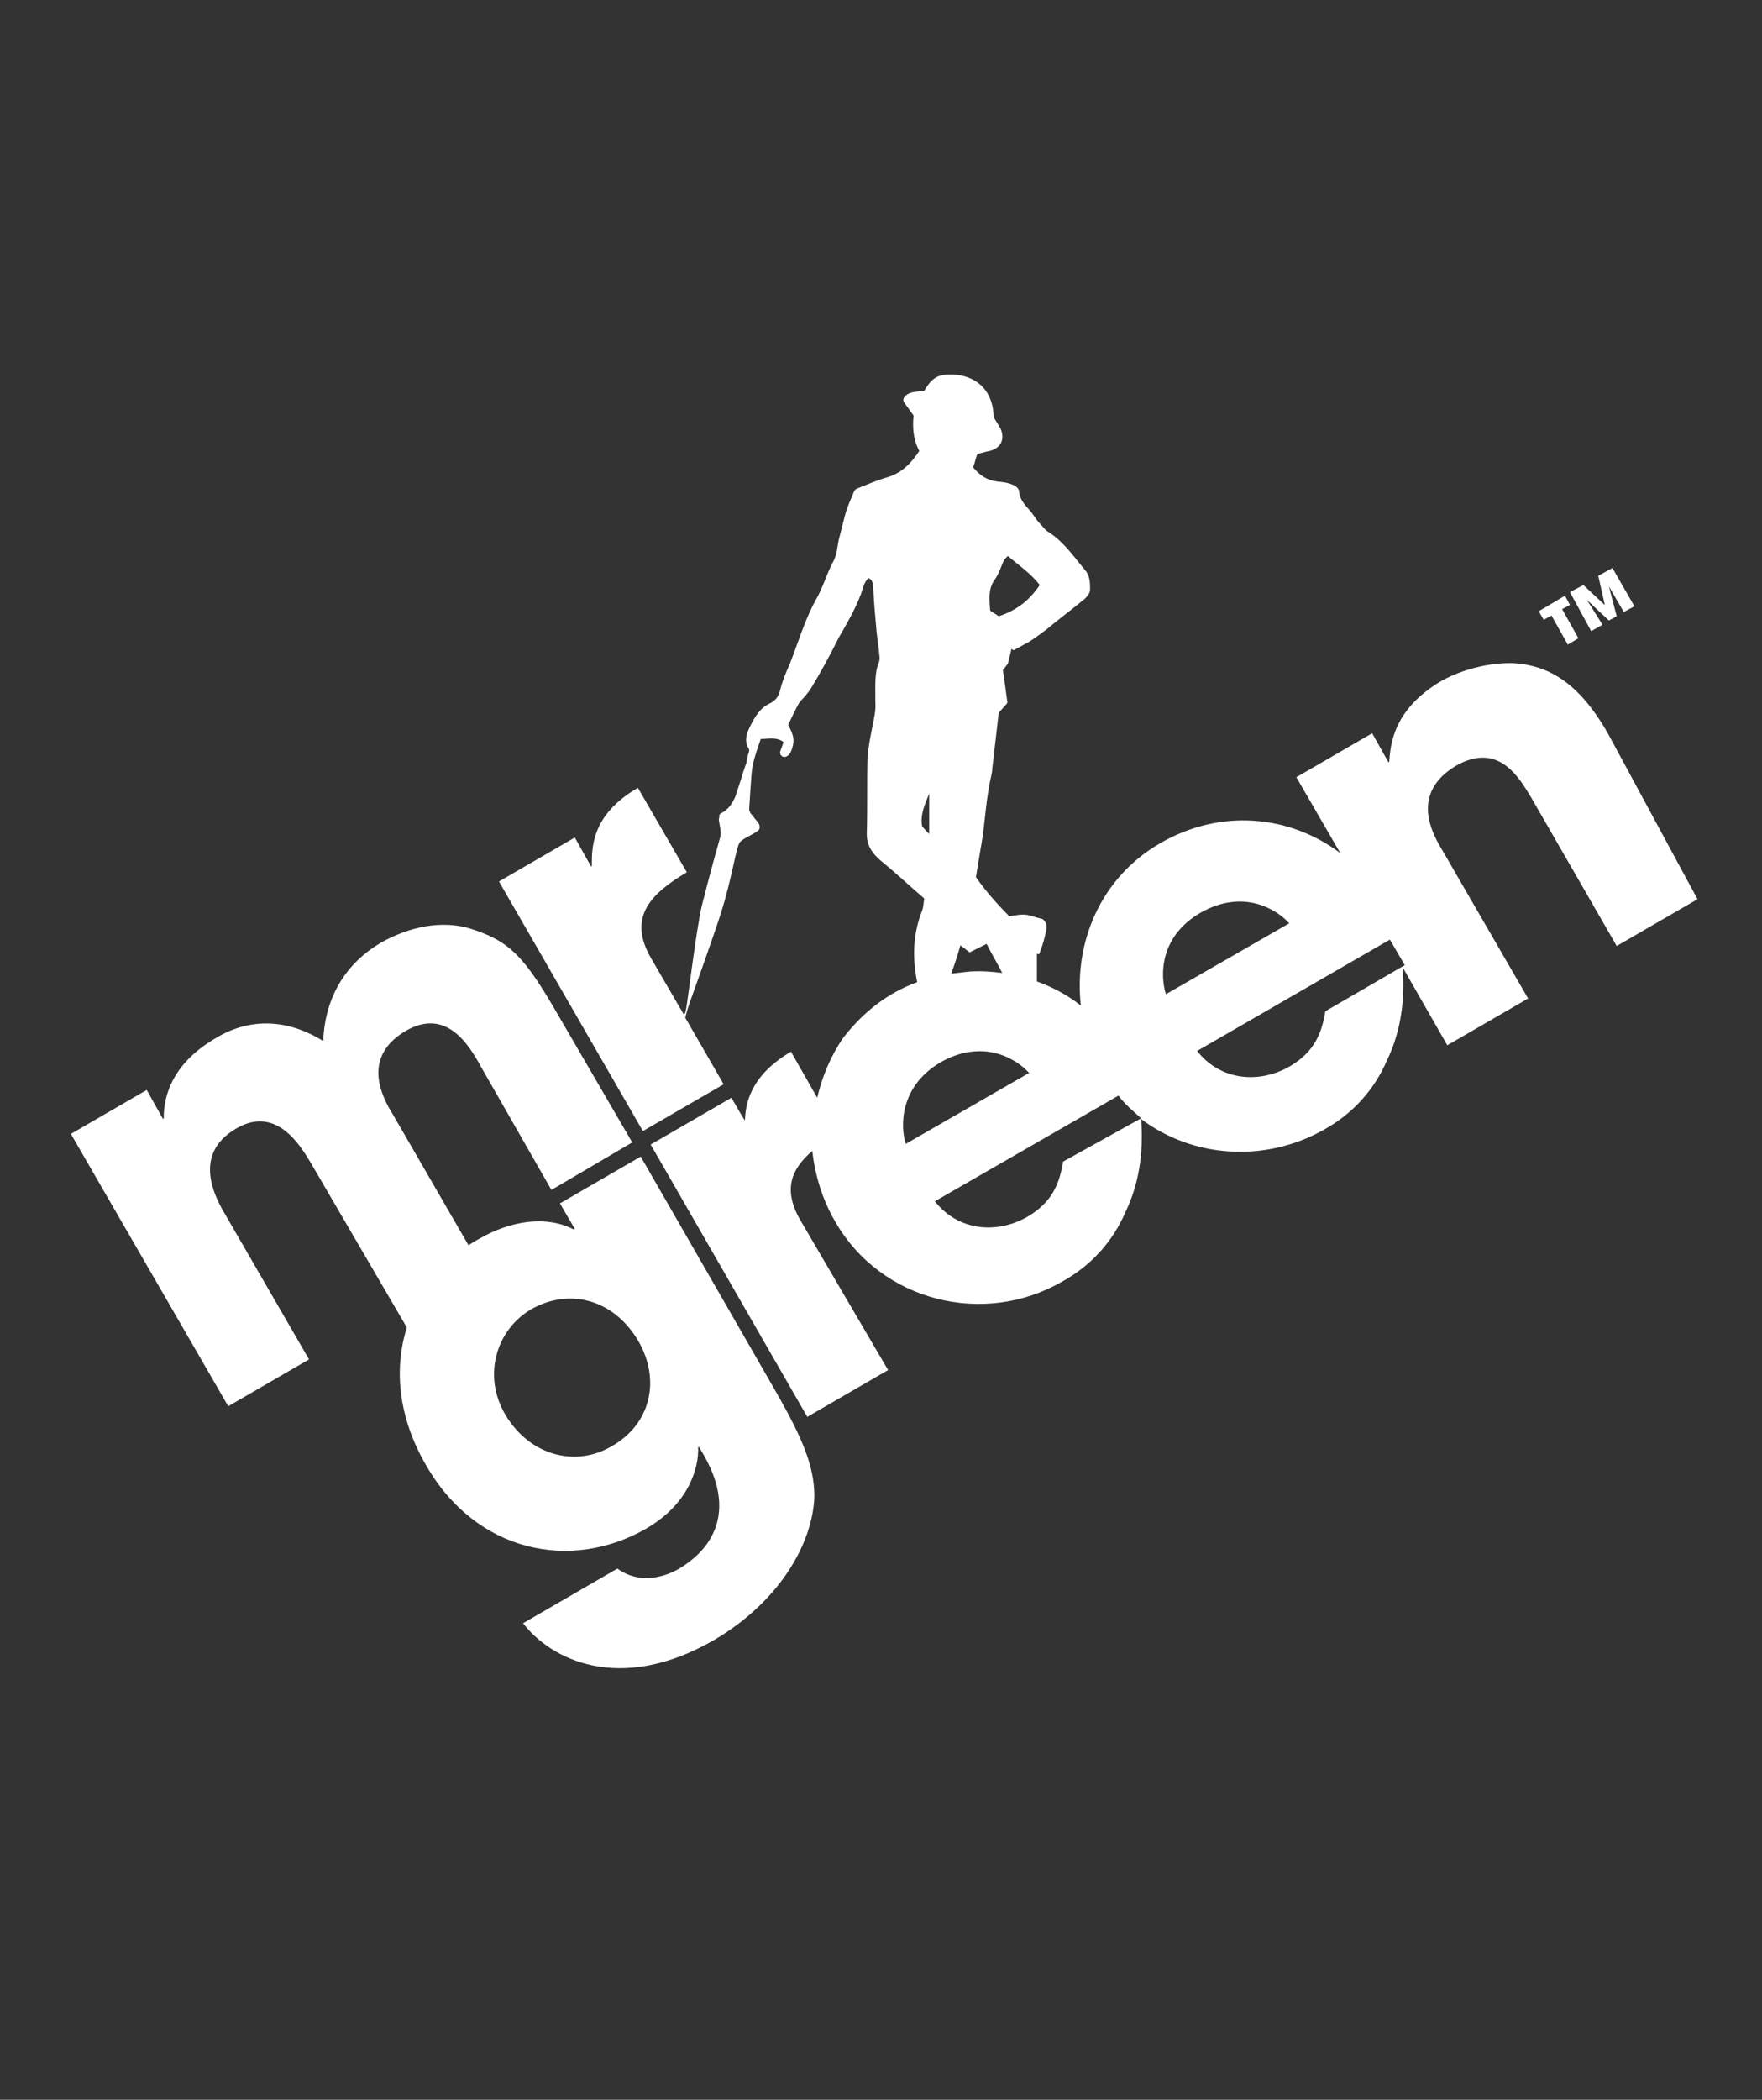 <?xml version="1.0" encoding="utf-8"?>
<!-- Generator: Adobe Illustrator 20.1.0, SVG Export Plug-In . SVG Version: 6.00 Build 0)  -->
<svg version="1.1" xmlns="http://www.w3.org/2000/svg" xmlns:xlink="http://www.w3.org/1999/xlink" x="0px" y="0px"
	 viewBox="-181 248.9 248.6 296.1" style="enable-background:new -181 248.9 248.6 296.1;" xml:space="preserve">
<rect x="-181" y="248.9" width="248.6" height="296.1" fill="#333333" stroke="none"/>
<style type="text/css">
	.st0{fill:#FFFFFF;}
</style>
<g id="Layer_1">
	<path class="st0" d="M-90.6,412l-11.4,6.6l0,0l0,0l2.1,3.6l-0.1,0.1c-4-2.1-9.1-1.2-13.4,1.3c-0.6,0.3-1,0.6-1.5,0.9l-10.7-18.5
		c-1.3-2.1-4.6-7.9,1.8-11.7c5.8-3.4,9,2,10.7,5.1l9.9,17.3l11.4-6.7l-10.3-17.7c-4.9-8.5-6.9-10.7-12.7-12.5c-5-1.4-9.7,0.5-12.4,2
		c-5.8,3.4-8,8.7-8.2,13.9c-6.3-3.9-11.7-2.5-15-0.5c-7.2,4.1-7.5,9.5-7.5,11.4l-0.1,0.1l-2.3-4.1l-10.7,6.2l22.2,38.4l11.4-6.6
		l-11.8-20.4c-1.3-2.2-4.9-8.5,1.6-12.2c5.7-3.3,9.1,2.7,10.4,4.8l13.6,23.3c-1.8,5.7-1.3,12.5,2.7,19.4c7.1,12.4,20.5,15,31,9
		c6.1-3.5,7.5-8.6,7.4-11.5l0.1-0.1l0.7,1.2c5.9,10.3-1.9,15-3.3,15.9c-0.8,0.5-5,2.9-8.9,0.1l-13.3,7.7c3.8,5,13.5,10.1,26.9,2.4
		c9.4-5.5,14-13.8,14.2-20.3c0-4.3-1.8-8.3-5-14L-90.6,412z M-94.8,452.9c-4.8,2.8-11.3,1.5-14.9-4.5c-3.3-5.6-1.2-12.1,3.7-14.9
		c5.1-2.9,11.4-1.6,15,4.4C-87.7,443.5-89.2,449.8-94.8,452.9z M-79.4,367c-0.2,0.7-1.5,5.3-2.6,9.7c-0.8,3.5-2,13.6-2.2,14.5
		c-0.2,0.9-0.1,0.4-0.3,0.8l-4.6-7.9c-3.4-5.8-0.2-9.1,5-12.2l-6.9-11.9c-6.6,3.8-6.5,8.5-6.5,11l-0.1,0.1l-2.3-4.1l-10.7,6.2
		l20.3,35.2l11.4-6.6l-5.6-9.7l0.2,0.3c0.1-0.5,0.3-1.2,0.5-1.8c0,0,3.5-9.7,4.6-13.2c1.4-4.5,2-8.6,2.5-9.6
		c0.3-0.6,1.8-1.1,2.7-1.8c0.3-0.3,0.2-0.8-0.1-1.2c-0.4-0.4-0.7-0.9-1-1.2c-0.1-0.2-0.2-0.4-0.2-0.6c0.1-1.7,0.2-3.1,0.3-4.5
		c0.1-1.7,0.4-2.7,1.3-5.3c0-0.1,0.1-0.1,0.1-0.1c1.1,0,2.1-0.3,3.1,0.4c0,0,0.1,0.1,0,0.2l-0.4,1.1c-0.2,0.5,0.3,1,0.8,0.8
		c0.2-0.1,0.4-0.2,0.5-0.4c0.3-0.4,0.4-0.9,0.5-1.3c0.2-1-0.2-1.8-0.6-2.6c-0.1-0.1-0.1-0.3,0-0.4c0.5-1,0.9-1.9,1.4-2.8
		c0.1-0.1,0.2-0.3,0.3-0.4c0.5-0.5,1-1.1,1.4-1.7c1.4-2.3,2.7-4.7,3.9-7.1c1.3-2.3,2.7-4.6,3.5-7.2c0.1-0.5,0.4-0.9,0.7-1.3
		c0.7,0.3,0.6,0.8,0.7,1.3c0.1,2.2,0.3,4.3,0.5,6.5c0.1,1,0.3,2.1,0.4,3.4c0,0.2,0,0.5-0.1,0.7c-0.6,1.4-0.5,3.2-0.5,4.9
		c0,0.2,0,0.4,0,0.7c0.1,1.2-0.2,2.3-0.4,3.4c-0.3,1.5-0.6,3-0.7,4.4c-0.1,3.5,0,7-0.1,10.5c-0.1,1.8,0.7,3,2,4.1
		c2.1,1.7,4,3.5,6.1,5.3c-0.1,0.6-0.1,1.2-0.3,1.7c-1.3,3.3-1.4,6.6-0.7,10.1c-4.1,1.5-7.5,4.1-10.4,7.8c-1.8,2.6-3,5.5-3.7,8.5
		l-3.7-6.5c-5.6,3.3-6.4,7.1-6.5,9.7l-0.4-0.6l-1.5-2.6l-11.4,6.6l1.5,2.6l20.6,35.8l11.4-6.6L-68,421.1c-2.6-4.4-1.4-7.3,1.6-9.9
		c0.4,3.4,1.4,6.8,3.2,9.9c6.5,11.4,21.1,14.9,32.1,8.5c4-2.2,7.1-5.6,8.9-9.8c1.8-3.7,2.6-8.2,2.2-13.1c7.3,5.5,17.5,6.2,25.8,1.5
		c4-2.2,7.1-5.6,8.9-9.8c1.8-3.7,2.6-8.2,2.2-13.1l6.3,11l11.4-6.6l-12.1-20.9c-1.4-2.3-4.6-8,1.9-11.9c6.1-3.5,9,1.8,10.6,4.4
		l12.1,21l11.4-6.6l-12.6-23.3c-4.3-7.6-8.5-9.2-11.7-9.8c-3.1-0.6-8,0.2-11.8,2.3c-6.8,4-7.2,8.9-7.4,11.4l-0.1,0.1l-2.3-4.1
		l-10.7,6.2l6.2,10.7c-7.2-5.4-16.9-6.3-25.4-1.4c-8.5,4.9-12.2,14.1-11.2,22.9c-1.9-1.5-4-2.6-6.2-3.4c0-1.4,0-2.7,0-3.9
		c0.1,0,0.2,0,0.3,0.1c0.3-0.8,0.6-1.6,0.8-2.5c0.2-0.9,0.6-1.8-0.3-2.5c-0.9-0.2-1.6-0.5-2.3-0.6c-0.8-0.1-1.6,0.1-2.4,0.2
		c-1.7-1.7-3.3-3.5-4.7-5.5c0.3-2.1,0.7-4.1,1-6.1c0.3-2.5,0.5-5,1-7.5c0.1-0.5,0.3-1.2,0.3-1.7c0.3-2.6,0.6-5.2,0.9-7.8
		c0-0.1,0-0.1,0.1-0.2c0.3-0.3,0.6-0.7,1-1.1c0.1-0.1,0.2-0.3,0.1-0.5c-0.2-1.5-0.4-3-0.6-4.3c0.4-0.5,0.6-0.8,0.7-0.9
		c0.2-0.9,0.4-1.5,0.5-2.1c0.1,0.1,0.2,0.1,0.3,0.2c0.7-0.4,1.5-0.8,2.2-1.2c0.8-0.5,1.6-1.1,2.4-1.7c1.8-1.5,3.7-2.9,5.5-4.4
		c0.3-0.3,0.7-0.8,0.7-1.2c0-1,0-2-0.7-2.8c-1.6-1.9-3-4-5.2-5.4c-0.5-0.3-0.8-0.8-1.2-1.2c-0.5-0.5-0.8-1.1-1.3-1.7
		c-0.7-0.8-1.5-1.6-1.6-2.7c0-0.4-0.3-0.7-0.6-0.9c-0.8-0.4-1.4-0.5-2.5-0.6c-1.5-0.2-2.5-0.9-3.4-2c0.3-0.8,0.3-1.1,0.6-1.9
		c0.6-0.1,1.1-0.3,1.7-0.4c1.6-0.4,2.2-1.6,1.6-3.1c-0.3-0.6-0.7-1.1-1-1.7c-0.1-4-2.7-5.9-5.9-6c-0.6,0-0.9,0-1.3,0.1
		c-1.3,0.2-2,1.2-2.6,2.2c-1,0.2-2.1,0-2.8,0.9c-0.2,0.2-0.2,0.6,0,0.8l1.3,1.8c-0.2,1.8,0,3.5,0.8,5c-1.2,1.8-2.5,3.1-4.5,3.7
		c-1.4,0.4-2.8,1-4.3,1.6c-0.2,0.1-0.3,0.2-0.4,0.4c-0.4,1-0.9,2-1.2,3.1c-0.3,1-0.5,2-0.8,3.1c-0.4,1.3-0.3,2.6-1,3.8
		c-0.9,1.7-1.4,3.6-2.4,5.3c-1.6,2.9-2.5,6.1-3.7,9.1c-0.5,1.1-1,2.3-1.3,3.5c-0.2,0.9-0.6,1.5-1.3,1.9c-1.6,0.7-2.3,2-3,3.4
		c-0.5,1-0.8,2-0.2,3c0.1,0.1,0.1,0.3,0.1,0.4c-0.2,0.6-0.3,1.1-0.4,1.7c-0.2,0.6-0.4,1.1-0.6,1.8c-0.3,1-0.6,1.8-0.9,2.8
		c-0.4,1-1,1.9-1.9,2.4c-0.3,0.1-0.5,0.3-0.4,0.7C-79.8,364.4-79.1,366-79.4,367z M-40.7,330.7c0.6-0.8,0.9-1.8,1.3-2.7
		c0.1-0.2,0.3-0.4,0.6-0.7c1.5,1.3,3.2,2.4,4.5,4.1c-1.5,2.2-3.3,3.6-5.8,4.4c-0.4-0.3-0.8-0.5-1.2-0.8
		C-41.4,333.4-41.6,332-40.7,330.7z M-50.9,365.4c-0.3-1.6,0.4-3.1,1-4.6c0,1.8,0,3.7,0,5.7C-50.3,366.1-50.6,365.8-50.9,365.4z
		 M-45.5,382.2c0.4,0.3,0.8,0.6,1.3,1c0.8-0.4,1.6-0.8,2.4-1.2c0.7,1.4,1.5,2.7,2.2,4.1c-1.5-0.2-3-0.3-4.6-0.2
		c-0.9,0.1-1.7,0.2-2.6,0.3C-46.3,384.9-45.9,383.6-45.5,382.2z M-48.3,398.7c6-3.4,10.7-0.5,12.5,1.5l-17.4,10
		C-54,407.8-54.1,402.1-48.3,398.7z M-31,412.7c-0.5,2.9-1.4,5.6-4.9,7.7c-4.4,2.6-9.9,2.1-13.2-2.1l25.9-14.9
		c0.9,1.2,2,2.1,3.2,3.2L-31,412.7z M-11.6,377.6c6-3.4,10.7-0.5,12.5,1.5l-17.4,10C-17.3,386.6-17.5,381-11.6,377.6z M6,391.5
		c-0.5,2.9-1.4,5.6-4.9,7.7c-4.4,2.6-9.9,2.1-13.2-2.1l27.2-15.7l2.1,3.6L6,391.5z M36.8,336.3l-0.7-1.2l3.7-2.2l0.7,1.3l-1.1,0.6
		l2.3,4.1l-1.5,0.9l-2.3-4.1L36.8,336.3z M45.1,337l-2.2-3.5l0,0l3.1,2.9l1.1-0.6l-1.1-4.2l0,0l2.1,3.6l1.5-0.8l-3.1-5.4l-2,1.1
		l0.9,4v0.1l-3-2.8l-1.9,1l3,5.5L45.1,337z"/>
</g>
<g id="Layer_2">
</g>
</svg>
